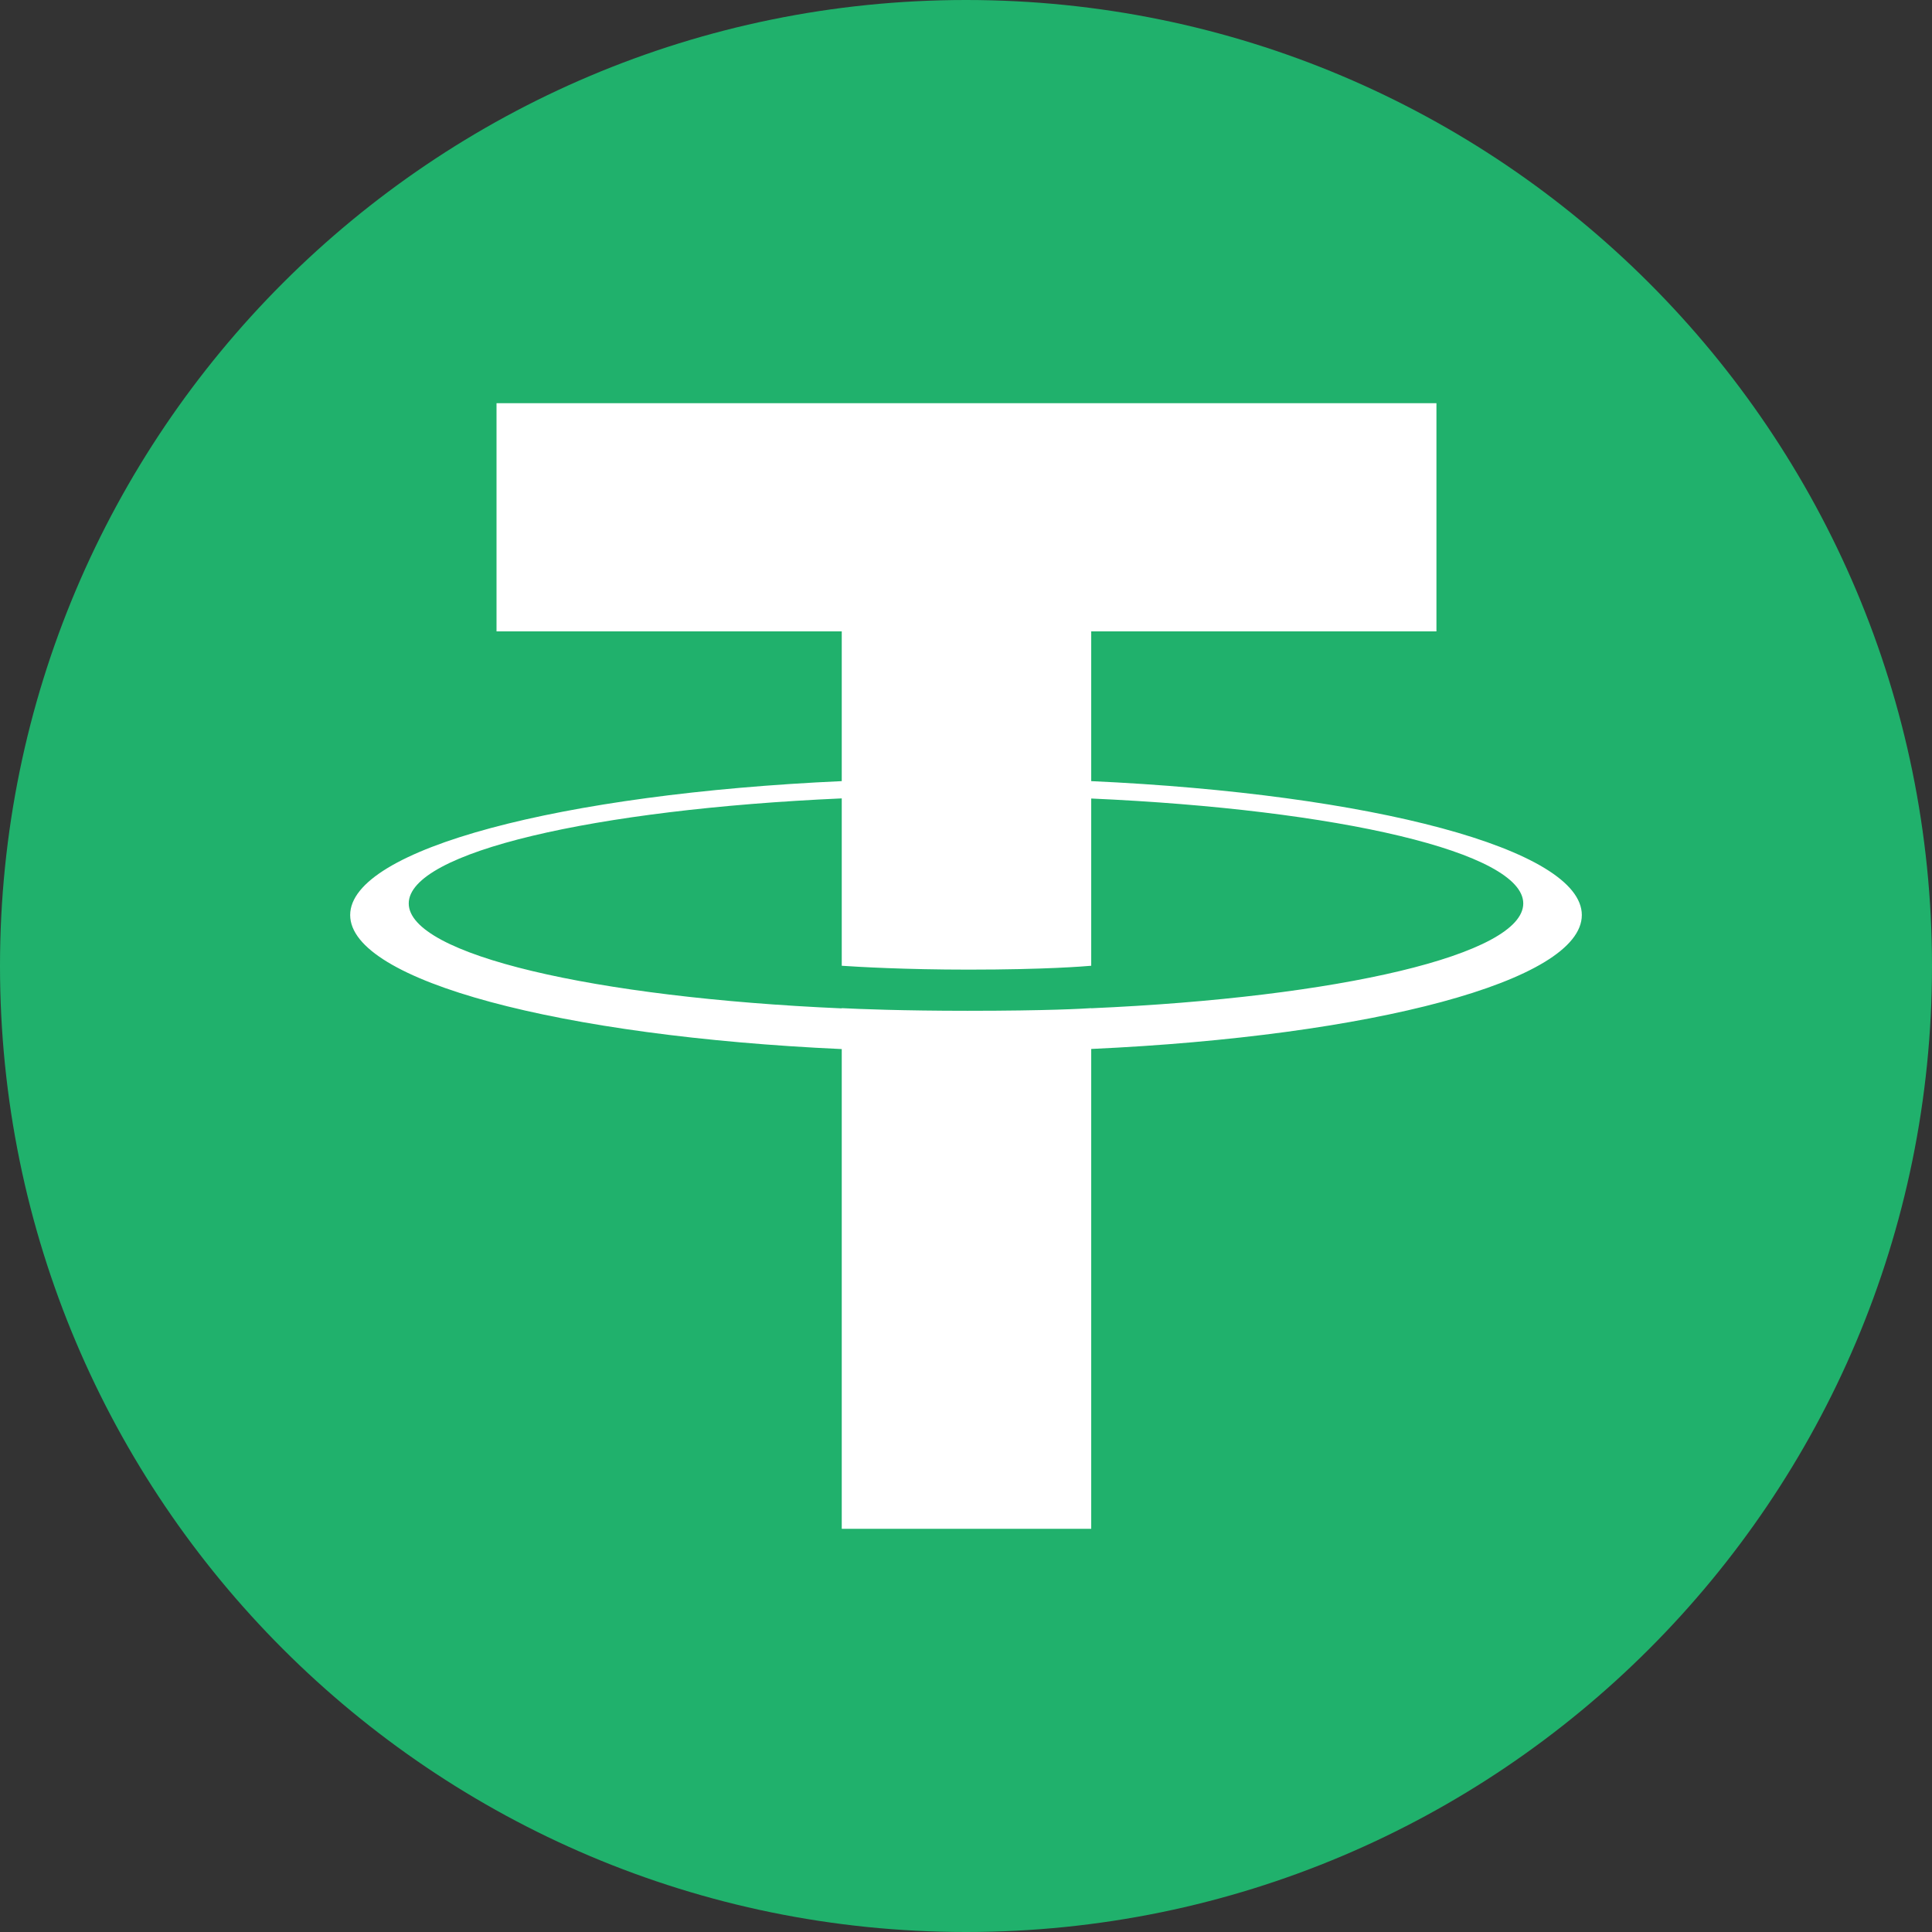 <svg width="16" height="16" viewBox="0 0 16 16" fill="none" xmlns="http://www.w3.org/2000/svg">
<rect x="0" y="0" width="16" height="16" fill="#333333" stroke="none"/>
<g clip-path="url(#clip0_16_41773)">
<path d="M8 16C12.418 16 16 12.418 16 8C16 3.582 12.418 0 8 0C3.582 0 0 3.582 0 8C0 12.418 3.582 16 8 16Z" fill="#20B16C"/>
<path fill-rule="evenodd" clip-rule="evenodd" d="M9.037 8.35V8.349C8.979 8.353 8.68 8.371 8.012 8.371C7.478 8.371 7.103 8.356 6.971 8.349V8.351C4.918 8.261 3.385 7.906 3.385 7.482C3.385 7.058 4.918 6.703 6.971 6.612V7.998C7.105 8.007 7.489 8.03 8.021 8.03C8.658 8.03 8.977 8.003 9.037 7.998V6.613C11.086 6.704 12.615 7.059 12.615 7.482C12.615 7.906 11.086 8.26 9.037 8.35ZM9.037 6.469V5.229H11.896V3.339H4.112V5.229H6.971V6.469C4.647 6.574 2.9 7.031 2.9 7.578C2.9 8.125 4.647 8.582 6.971 8.688V12.661H9.037V8.687C11.357 8.581 13.1 8.125 13.1 7.578C13.1 7.032 11.357 6.575 9.037 6.469Z" fill="white"/>
</g>
<defs>
<clipPath id="clip0_16_41773">
<rect width="16" height="16" fill="white"/>
</clipPath>
</defs>
</svg>
